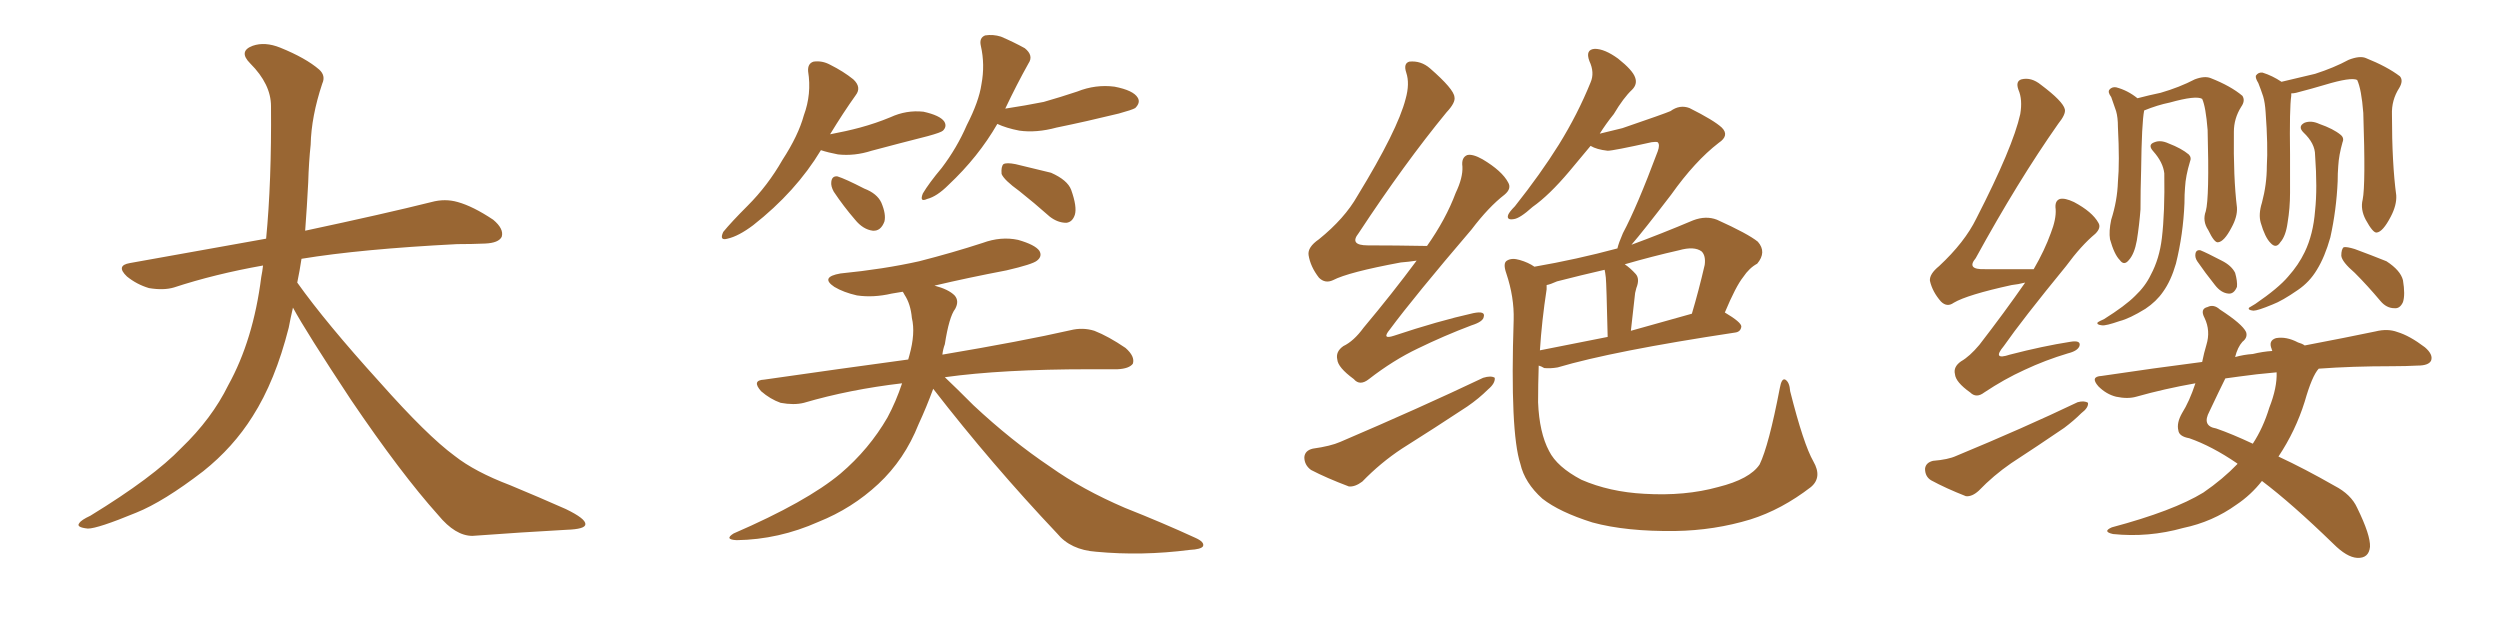 <svg xmlns="http://www.w3.org/2000/svg" xmlns:xlink="http://www.w3.org/1999/xlink" width="600" height="150"><path fill="#996633" padding="10" d="M70.31 73.83L70.31 73.83L70.31 73.83Q69.73 76.32 69.29 78.66L69.29 78.66Q66.06 91.41 60.64 99.90L60.64 99.90Q55.96 107.37 48.78 113.09L48.78 113.09Q39.26 120.41 32.67 123.05L32.67 123.05Q23.44 126.86 21.09 126.86L21.09 126.86Q18.16 126.56 19.04 125.54L19.04 125.54Q19.48 124.80 21.68 123.78L21.68 123.78Q36.77 114.55 43.51 107.52L43.51 107.52Q50.83 100.49 54.79 92.43L54.79 92.43Q60.79 81.59 62.70 66.50L62.70 66.50Q62.99 65.04 63.13 63.72L63.13 63.72Q51.56 65.77 41.75 68.99L41.75 68.99Q39.26 69.73 35.74 69.14L35.74 69.14Q32.81 68.26 30.47 66.36L30.47 66.36Q27.69 63.72 31.20 63.13L31.20 63.13Q48.49 60.06 63.87 57.28L63.87 57.28Q65.19 43.65 65.04 25.49L65.04 25.49Q65.04 20.21 60.06 15.23L60.06 15.23Q57.13 12.30 60.64 10.99L60.64 10.99Q63.57 9.96 67.24 11.43L67.24 11.43Q73.39 13.92 76.61 16.70L76.61 16.70Q78.22 18.16 77.34 20.07L77.34 20.07Q74.71 27.98 74.56 34.72L74.56 34.72Q74.12 38.82 73.97 43.80L73.97 43.80Q73.68 49.51 73.24 55.37L73.24 55.37Q92.43 51.27 103.56 48.49L103.56 48.49Q106.79 47.61 109.86 48.49L109.86 48.49Q113.53 49.51 118.36 52.73L118.36 52.73Q121.00 54.93 120.41 56.84L120.41 56.84Q119.68 58.30 116.46 58.45L116.46 58.45Q113.23 58.59 109.72 58.59L109.72 58.59Q86.57 59.77 72.36 62.11L72.36 62.11Q71.92 65.04 71.34 67.82L71.34 67.82Q78.22 77.49 91.11 91.70L91.11 91.70Q102.54 104.59 109.13 109.42L109.13 109.42Q113.96 113.23 122.46 116.46L122.46 116.46Q129.49 119.38 135.79 122.17L135.79 122.17Q140.63 124.51 140.48 125.83L140.48 125.83Q140.48 127.00 135.94 127.15L135.94 127.15Q125.39 127.73 113.38 128.61L113.38 128.61Q109.28 128.61 105.18 123.63L105.18 123.63Q96.24 113.67 84.23 95.95L84.23 95.95Q73.39 79.54 70.31 73.83ZM197.02 36.04L197.02 36.04Q191.02 46.00 180.76 54.05L180.76 54.05Q177.25 56.69 174.61 57.28L174.61 57.28Q172.56 57.86 173.58 55.66L173.58 55.66Q175.49 53.32 179.44 49.37L179.44 49.37Q184.28 44.53 187.79 38.38L187.79 38.38Q191.60 32.52 192.92 27.69L192.92 27.69Q194.82 22.56 193.95 17.14L193.95 17.14Q193.80 15.23 195.26 14.79L195.26 14.79Q197.31 14.50 199.22 15.53L199.22 15.53Q202.44 17.14 204.79 19.04L204.79 19.04Q206.84 20.95 205.37 22.85L205.37 22.85Q202.44 26.95 199.22 32.23L199.22 32.23Q203.17 31.49 206.40 30.62L206.40 30.62Q210.21 29.59 213.72 28.13L213.72 28.13Q217.53 26.37 221.63 26.81L221.63 26.81Q225.59 27.69 226.61 29.15L226.61 29.15Q227.34 30.32 226.32 31.35L226.32 31.35Q225.88 31.79 222.66 32.67L222.66 32.67Q215.77 34.42 209.18 36.18L209.18 36.18Q205.08 37.50 201.12 37.06L201.12 37.06Q198.78 36.62 197.02 36.04ZM200.10 46.00L200.10 46.00Q199.37 44.68 199.51 43.65L199.51 43.65Q199.66 42.19 200.98 42.33L200.98 42.33Q202.88 42.92 207.42 45.26L207.42 45.26Q210.50 46.44 211.52 48.63L211.52 48.63Q212.70 51.42 212.26 53.17L212.26 53.17Q211.38 55.52 209.47 55.37L209.47 55.37Q207.13 55.08 205.22 52.73L205.22 52.73Q202.44 49.51 200.10 46.00ZM239.36 29.74L239.36 29.74Q234.81 37.65 227.64 44.38L227.64 44.38Q224.85 47.17 222.51 47.75L222.51 47.75Q220.61 48.63 221.48 46.44L221.48 46.44Q222.95 43.95 226.03 40.28L226.03 40.28Q229.69 35.45 232.03 30.03L232.03 30.03Q234.96 24.32 235.55 20.21L235.55 20.21Q236.43 15.53 235.40 10.99L235.40 10.99Q234.96 9.08 236.43 8.50L236.43 8.50Q238.33 8.20 240.23 8.79L240.23 8.79Q243.31 10.11 245.95 11.57L245.95 11.57Q248.14 13.33 246.83 15.23L246.83 15.23Q244.04 20.21 241.26 26.07L241.26 26.07Q246.09 25.34 250.49 24.46L250.49 24.46Q254.59 23.29 258.54 21.97L258.54 21.97Q262.94 20.21 267.48 20.80L267.48 20.80Q272.02 21.68 273.05 23.44L273.05 23.44Q273.78 24.61 272.46 25.93L272.46 25.93Q271.73 26.37 268.51 27.25L268.51 27.25Q260.74 29.15 253.56 30.62L253.56 30.62Q248.73 31.93 244.63 31.35L244.63 31.35Q241.55 30.76 239.36 29.74ZM244.63 45.85L244.63 45.85Q240.97 43.21 240.38 41.75L240.38 41.75Q240.23 39.99 240.82 39.40L240.82 39.40Q241.55 38.96 243.75 39.40L243.75 39.40Q248.14 40.43 252.25 41.46L252.25 41.46Q256.20 43.21 257.08 45.56L257.08 45.56Q258.54 49.66 257.96 51.56L257.96 51.56Q257.37 53.32 255.91 53.47L255.91 53.47Q253.86 53.47 251.95 52.00L251.95 52.00Q248.14 48.63 244.63 45.85ZM223.97 93.31L223.97 93.31L223.97 93.31Q222.36 97.71 220.46 101.81L220.46 101.81Q217.09 110.30 210.79 116.16L210.79 116.16Q204.49 122.02 196.44 125.24L196.44 125.24Q186.91 129.49 176.81 129.64L176.81 129.64Q173.73 129.49 176.07 128.03L176.07 128.03Q193.65 120.41 201.71 113.67L201.71 113.67Q208.59 107.81 212.99 100.20L212.99 100.20Q215.04 96.39 216.50 91.99L216.50 91.99Q203.91 93.46 192.92 96.68L192.92 96.68Q190.58 97.27 187.35 96.68L187.35 96.68Q184.86 95.80 182.67 93.90L182.67 93.90Q180.32 91.26 183.40 91.11L183.40 91.11Q201.71 88.48 217.97 86.28L217.97 86.28Q218.12 85.69 218.26 85.25L218.26 85.25Q219.73 79.98 218.85 76.32L218.85 76.32Q218.55 72.95 217.09 70.75L217.09 70.75Q216.80 70.17 216.65 70.02L216.65 70.02Q215.04 70.31 214.01 70.46L214.01 70.46Q209.62 71.48 205.66 70.90L205.66 70.90Q202.44 70.17 200.24 68.85L200.24 68.85Q196.73 66.50 201.71 65.63L201.71 65.63Q212.11 64.60 220.61 62.70L220.61 62.70Q228.66 60.64 235.84 58.30L235.84 58.30Q240.23 56.69 244.34 57.57L244.34 57.57Q248.44 58.74 249.46 60.21L249.46 60.21Q250.20 61.52 248.88 62.55L248.88 62.55Q247.85 63.43 241.55 64.89L241.55 64.89Q232.32 66.65 224.27 68.55L224.27 68.55Q227.64 69.43 229.10 70.90L229.10 70.90Q230.27 72.22 229.25 74.12L229.25 74.12Q227.78 76.03 226.76 82.62L226.76 82.62Q226.32 83.79 226.17 85.11L226.17 85.11Q245.36 81.88 256.93 79.25L256.93 79.25Q259.86 78.52 262.65 79.39L262.65 79.39Q266.02 80.71 270.12 83.50L270.12 83.50Q272.46 85.55 271.88 87.30L271.88 87.30Q271.00 88.48 268.21 88.62L268.21 88.62Q265.14 88.62 261.47 88.62L261.47 88.62Q240.53 88.62 226.76 90.53L226.76 90.53Q229.54 93.16 233.64 97.27L233.64 97.27Q242.72 105.76 252.10 112.06L252.10 112.06Q259.72 117.48 269.97 121.88L269.97 121.88Q279.20 125.54 286.82 129.05L286.82 129.05Q289.16 130.08 288.72 131.10L288.72 131.10Q288.28 131.84 285.50 131.98L285.50 131.98Q274.07 133.45 263.09 132.42L263.09 132.42Q256.93 131.98 253.71 128.03L253.71 128.03Q238.04 111.47 223.97 93.31ZM339.99 62.55L339.99 62.55Q338.09 62.84 336.18 62.99L336.18 62.99Q323.58 65.33 319.92 67.24L319.92 67.24Q318.02 68.12 316.55 66.65L316.55 66.65Q314.50 64.01 314.06 61.23L314.06 61.23Q313.77 59.33 316.55 57.42L316.55 57.42Q322.71 52.44 325.78 47.02L325.78 47.02Q335.45 31.20 337.35 23.73L337.35 23.73Q338.38 20.07 337.50 17.43L337.50 17.43Q336.77 15.23 338.23 14.79L338.23 14.79Q341.02 14.50 343.21 16.41L343.21 16.41Q348.93 21.39 349.07 23.29L349.07 23.29Q349.37 24.61 347.17 26.95L347.17 26.95Q337.06 39.26 326.07 55.96L326.07 55.96Q323.73 58.89 328.27 58.89L328.27 58.89Q334.86 58.89 342.48 59.03L342.48 59.03Q347.02 52.59 349.37 46.29L349.37 46.29Q351.12 42.63 350.98 39.99L350.98 39.99Q350.68 37.79 352.15 37.21L352.15 37.21Q353.47 36.91 355.81 38.23L355.81 38.23Q360.50 41.02 361.96 43.80L361.96 43.80Q362.84 45.26 361.08 46.73L361.08 46.73Q357.28 49.66 353.17 55.08L353.17 55.08Q339.40 71.19 333.54 79.10L333.54 79.10Q331.49 81.59 334.57 80.57L334.57 80.57Q345.12 77.05 353.61 75.15L353.61 75.15Q356.54 74.56 356.10 76.03L356.10 76.03Q355.96 77.20 353.17 78.08L353.17 78.08Q346.58 80.57 340.28 83.64L340.28 83.64Q334.42 86.43 328.56 90.97L328.56 90.97Q326.37 92.72 324.90 90.97L324.90 90.97Q321.09 88.18 320.95 86.28L320.95 86.28Q320.51 84.38 322.41 83.06L322.41 83.06Q324.90 81.88 327.25 78.66L327.25 78.66Q334.13 70.46 339.99 62.55ZM315.09 107.67L315.09 107.67Q319.34 107.08 321.68 106.05L321.68 106.05Q340.87 97.85 355.96 90.67L355.96 90.67Q357.86 90.09 358.74 90.67L358.74 90.67Q358.89 91.99 357.13 93.46L357.13 93.46Q354.93 95.65 352.15 97.56L352.15 97.56Q344.38 102.69 336.47 107.67L336.47 107.67Q331.35 111.04 326.95 115.58L326.95 115.58Q325.20 116.89 323.73 116.75L323.73 116.75Q318.31 114.70 314.65 112.79L314.65 112.79Q313.04 111.62 313.04 109.72L313.04 109.72Q313.18 108.11 315.09 107.67ZM435.21 110.74L435.21 110.74Q437.40 114.55 434.62 116.89L434.62 116.89Q427.59 122.31 420.12 124.66L420.12 124.66Q411.47 127.29 402.10 127.44L402.10 127.44Q390.23 127.59 382.18 125.39L382.18 125.39Q374.27 122.90 370.17 119.68L370.17 119.68Q365.92 115.87 364.89 111.33L364.89 111.33Q362.40 103.71 363.28 76.76L363.28 76.76Q363.43 71.34 361.52 65.63L361.52 65.63Q360.64 63.13 361.67 62.55L361.67 62.55Q362.84 61.82 364.75 62.40L364.75 62.40Q366.80 62.99 368.26 64.01L368.26 64.01Q378.37 62.26 388.18 59.62L388.18 59.62Q388.48 58.30 389.50 55.96L389.50 55.96Q392.87 49.66 397.85 36.33L397.85 36.33Q398.44 34.72 397.85 34.13L397.85 34.13Q397.41 33.98 396.39 34.13L396.39 34.13Q387.16 36.18 385.84 36.18L385.84 36.18Q383.20 35.89 381.74 35.01L381.74 35.01Q378.96 38.38 376.61 41.16L376.61 41.16Q371.78 46.88 367.82 49.66L367.82 49.66Q364.75 52.44 363.28 52.59L363.28 52.59Q361.52 52.88 361.96 51.56L361.96 51.56Q362.26 50.83 363.57 49.51L363.57 49.51Q369.73 41.75 374.12 34.72L374.12 34.72Q378.66 27.39 381.74 19.78L381.74 19.78Q382.76 17.43 381.45 14.65L381.45 14.65Q380.42 11.87 382.76 11.72L382.76 11.72Q385.11 11.72 388.33 14.06L388.33 14.06Q391.85 16.85 392.43 18.60L392.43 18.60Q393.02 20.21 391.70 21.53L391.70 21.53Q389.65 23.44 387.30 27.39L387.30 27.39Q385.40 29.74 383.94 32.08L383.94 32.08Q387.01 31.35 389.36 30.76L389.36 30.76Q399.61 27.25 400.93 26.66L400.93 26.66Q403.13 25.05 405.47 25.93L405.47 25.93Q411.33 28.86 413.23 30.62L413.23 30.62Q415.14 32.52 412.50 34.28L412.50 34.28Q406.79 38.67 401.07 46.73L401.07 46.73Q394.34 55.52 391.55 58.74L391.55 58.74Q398.73 56.10 406.35 52.88L406.35 52.88Q409.42 51.71 412.06 52.73L412.06 52.73Q419.53 56.10 421.88 58.01L421.88 58.01Q424.07 60.50 421.73 63.28L421.73 63.28Q419.82 64.31 418.36 66.50L418.36 66.50Q416.60 68.70 413.96 75L413.96 75Q417.92 77.34 417.92 78.37L417.92 78.37Q417.77 79.69 416.31 79.83L416.31 79.83Q387.16 84.23 373.83 88.18L373.83 88.18Q372.07 88.48 370.61 88.33L370.61 88.33Q369.87 87.89 369.29 87.74L369.29 87.74Q369.14 92.43 369.14 96.53L369.14 96.53Q369.43 103.86 371.78 108.25L371.78 108.25Q373.68 112.06 379.54 115.14L379.54 115.14Q386.28 118.07 394.63 118.51L394.63 118.51Q404.44 119.09 412.35 116.89L412.35 116.89Q419.97 114.99 422.31 111.47L422.31 111.47Q424.51 106.93 427.15 93.16L427.15 93.16Q427.59 90.67 428.47 91.11L428.47 91.11Q429.49 91.70 429.64 93.90L429.64 93.90Q432.86 106.64 435.21 110.74ZM371.19 69.43L371.19 69.43Q370.02 77.05 369.58 84.08L369.58 84.08Q376.90 82.62 385.84 80.86L385.84 80.86Q385.55 68.12 385.40 66.65L385.40 66.65Q385.25 65.33 385.11 64.75L385.11 64.75Q379.39 66.06 373.68 67.53L373.68 67.53Q372.07 68.26 371.19 68.41L371.19 68.41Q371.19 68.85 371.19 69.43ZM391.41 79.39L391.41 79.39L391.41 79.39Q398.14 77.49 406.05 75.29L406.05 75.29Q407.67 69.87 409.13 63.57L409.13 63.57Q409.42 61.38 408.40 60.35L408.40 60.35Q406.64 59.03 402.98 60.06L402.98 60.06Q396.53 61.52 389.94 63.43L389.94 63.43Q391.26 64.31 392.58 65.77L392.58 65.77Q393.60 66.94 392.72 69.14L392.72 69.14Q392.58 69.73 392.43 70.31L392.43 70.31Q391.99 74.41 391.41 79.39ZM486.04 67.82L486.04 67.82Q484.28 68.26 482.81 68.41L482.81 68.41Q472.12 70.75 468.90 72.66L468.90 72.66Q467.29 73.83 465.82 72.36L465.82 72.36Q463.77 70.02 463.18 67.38L463.18 67.38Q463.04 65.77 465.38 63.87L465.38 63.87Q471.53 58.15 474.32 52.44L474.32 52.44Q483.11 35.30 484.86 27.39L484.86 27.39Q485.45 23.88 484.42 21.53L484.42 21.53Q483.69 19.48 485.16 19.04L485.16 19.04Q487.50 18.46 489.84 20.36L489.84 20.36Q495.12 24.32 495.56 26.22L495.56 26.22Q495.85 27.39 493.95 29.74L493.95 29.74Q484.28 43.51 474.17 61.96L474.17 61.96Q471.83 64.75 476.37 64.60L476.37 64.60Q481.49 64.60 488.09 64.60L488.09 64.60Q490.72 60.06 492.19 55.96L492.19 55.96Q493.51 52.59 493.36 50.24L493.36 50.24Q493.07 48.19 494.38 47.75L494.38 47.75Q495.56 47.46 497.75 48.49L497.75 48.49Q502.15 50.83 503.61 53.47L503.61 53.47Q504.35 54.64 502.88 56.10L502.88 56.10Q499.51 58.89 495.85 63.87L495.85 63.87Q485.30 76.76 480.91 83.06L480.91 83.06Q477.98 86.57 482.37 85.11L482.37 85.11Q490.28 83.06 496.88 82.03L496.88 82.03Q499.51 81.59 499.07 83.06L499.07 83.06Q498.63 84.23 496.29 84.81L496.29 84.81Q490.87 86.43 485.89 88.77L485.89 88.77Q481.05 90.97 476.22 94.19L476.22 94.19Q474.32 95.65 472.85 94.19L472.85 94.19Q469.34 91.70 469.19 89.79L469.19 89.79Q468.75 88.04 470.65 86.72L470.65 86.72Q472.71 85.55 475.05 82.76L475.05 82.76Q481.05 75 486.04 67.82ZM463.92 110.60L463.92 110.60Q467.58 110.30 469.48 109.42L469.48 109.42Q485.74 102.69 498.63 96.53L498.63 96.53Q500.24 96.09 501.12 96.68L501.12 96.68Q501.27 97.85 499.51 99.17L499.51 99.17Q497.75 100.93 495.41 102.69L495.41 102.69Q488.96 107.08 482.67 111.18L482.67 111.18Q478.42 114.11 474.90 117.77L474.90 117.77Q473.29 119.24 471.83 119.09L471.83 119.09Q466.99 117.19 463.48 115.28L463.48 115.28Q462.01 114.40 462.01 112.50L462.01 112.50Q462.16 111.04 463.92 110.60ZM556.49 88.48L556.49 88.48Q554.88 90.23 553.13 96.39L553.13 96.39Q550.93 103.42 546.83 109.57L546.83 109.57Q553.13 112.50 560.30 116.60L560.30 116.60Q564.26 118.65 565.72 121.88L565.72 121.88Q568.95 128.47 568.80 131.25L568.80 131.25Q568.51 134.03 565.72 133.89L565.72 133.89Q563.23 133.74 560.01 130.52L560.01 130.52Q550.05 120.85 542.87 115.43L542.87 115.43Q540.23 118.80 536.72 121.14L536.72 121.14Q531.01 125.24 523.97 126.71L523.97 126.71Q515.63 129.05 507.13 128.17L507.13 128.17Q504.49 127.59 506.84 126.56L506.84 126.56Q521.63 122.61 528.81 118.21L528.81 118.21Q533.50 114.99 537.01 111.33L537.01 111.33Q536.87 111.18 536.87 111.18L536.87 111.18Q530.86 107.08 525.44 105.18L525.44 105.18Q522.95 104.74 522.80 103.27L522.80 103.27Q522.36 101.51 523.68 99.17L523.68 99.17Q525.44 96.39 526.90 91.99L526.90 91.99Q519.43 93.31 512.70 95.21L512.70 95.21Q510.64 95.80 507.86 95.21L507.86 95.21Q505.52 94.63 503.61 92.72L503.61 92.72Q501.56 90.38 504.35 90.23L504.35 90.23Q517.09 88.33 528.52 86.87L528.52 86.87Q528.96 84.67 529.54 82.76L529.54 82.76Q530.57 79.39 529.10 76.32L529.10 76.32Q527.93 74.12 529.83 73.68L529.83 73.68Q531.30 72.95 532.76 74.27L532.76 74.27Q538.18 77.78 539.06 79.69L539.06 79.69Q539.50 81.01 538.18 82.03L538.18 82.03Q537.01 83.35 536.43 85.69L536.43 85.69Q538.48 85.11 540.67 84.96L540.67 84.96Q543.02 84.38 545.36 84.23L545.36 84.23Q545.21 83.94 545.21 83.79L545.21 83.79Q544.34 81.74 546.24 81.15L546.24 81.15Q548.73 80.71 551.51 82.18L551.51 82.18Q552.54 82.47 553.13 82.91L553.13 82.91Q563.09 81.01 570.12 79.54L570.12 79.54Q573.05 78.81 575.39 79.69L575.39 79.69Q578.32 80.57 581.98 83.35L581.98 83.35Q584.03 85.11 583.45 86.57L583.45 86.57Q582.86 87.74 580.22 87.74L580.22 87.74Q577.44 87.89 574.22 87.89L574.22 87.89Q564.40 87.89 556.49 88.48ZM537.30 90.38L537.30 90.38Q535.40 90.67 534.08 90.82L534.08 90.82Q532.62 93.75 530.27 98.73L530.27 98.73Q528.37 102.25 531.88 102.83L531.88 102.83Q535.69 104.15 540.67 106.49L540.67 106.49Q543.16 102.69 544.63 97.85L544.63 97.85Q546.53 93.02 546.39 89.36L546.39 89.36Q541.41 89.79 537.30 90.38ZM529.39 50.68L529.39 50.68Q530.27 47.46 529.83 31.20L529.83 31.20Q529.39 25.63 528.52 23.73L528.52 23.73L528.52 23.73Q527.05 22.85 520.75 24.61L520.75 24.61Q517.82 25.20 514.60 26.51L514.60 26.51Q514.01 29.44 513.87 40.87L513.87 40.87Q513.72 45.70 513.72 50.24L513.72 50.24Q513.43 54.05 512.84 57.71L512.84 57.71Q512.26 60.94 510.94 62.40L510.94 62.40Q509.77 63.87 508.74 62.40L508.74 62.40Q507.42 61.08 506.40 57.42L506.40 57.42Q506.10 55.52 506.69 52.73L506.69 52.73Q508.15 48.19 508.30 43.65L508.30 43.65Q508.74 38.96 508.30 30.47L508.30 30.47Q508.30 28.13 507.86 26.66L507.86 26.66Q507.28 25.05 506.69 23.29L506.69 23.29Q505.81 22.12 506.25 21.53L506.25 21.53Q506.84 20.80 507.86 20.95L507.86 20.95Q510.64 21.68 512.99 23.58L512.99 23.58Q515.77 22.85 518.55 22.27L518.55 22.27Q523.10 20.95 526.76 19.04L526.76 19.04Q529.10 18.16 530.57 18.75L530.57 18.75Q535.40 20.65 538.18 23.00L538.18 23.00Q538.92 24.17 537.89 25.63L537.89 25.63Q536.13 28.42 536.13 31.64L536.13 31.64Q535.99 42.63 536.87 49.80L536.87 49.80L536.87 49.80Q537.01 52.00 535.55 54.64L535.55 54.64Q533.79 58.01 532.32 58.15L532.32 58.15Q531.45 58.30 529.98 55.22L529.98 55.22Q528.52 53.03 529.39 50.68ZM519.43 41.60L519.43 41.60Q519.14 38.96 516.80 36.33L516.80 36.33Q515.33 34.72 517.09 34.13L517.09 34.13Q518.55 33.54 520.46 34.42L520.46 34.42Q523.54 35.60 525.29 37.06L525.29 37.06Q526.03 37.79 525.59 38.82L525.59 38.82Q524.56 42.19 524.41 44.97L524.41 44.97Q524.27 46.58 524.27 48.78L524.27 48.78Q523.97 56.25 522.22 63.28L522.22 63.28Q521.04 67.38 519.14 70.02L519.14 70.02Q517.53 72.36 514.89 74.12L514.89 74.12Q511.08 76.46 508.74 77.05L508.74 77.05Q505.37 78.22 504.49 78.08L504.49 78.08Q503.03 77.93 503.47 77.34L503.47 77.34Q503.91 77.05 504.93 76.61L504.93 76.61Q510.06 73.39 512.40 71.04L512.40 71.04Q514.89 68.70 516.21 65.92L516.21 65.92Q518.26 62.11 518.85 57.13L518.85 57.13Q519.58 50.98 519.43 41.60ZM527.34 62.70L527.34 62.70Q526.76 61.82 526.90 60.94L526.90 60.94Q527.05 59.91 528.08 60.06L528.08 60.06Q529.54 60.64 533.20 62.55L533.20 62.55Q535.55 63.72 536.43 65.48L536.43 65.48Q537.01 67.53 536.87 68.85L536.87 68.85Q536.13 70.61 534.81 70.46L534.81 70.46Q533.06 70.31 531.59 68.41L531.59 68.41Q529.25 65.48 527.34 62.70ZM567.04 47.90L567.04 47.90Q567.77 44.38 567.19 27.10L567.19 27.10Q566.75 21.39 565.72 19.19L565.72 19.19L565.72 19.19Q564.26 18.46 557.96 20.36L557.96 20.36Q555.03 21.24 551.07 22.27L551.07 22.27Q550.49 22.41 549.90 22.41L549.90 22.41Q549.90 22.56 549.90 23.00L549.90 23.00Q549.46 25.93 549.61 37.06L549.61 37.06Q549.61 41.75 549.61 46.29L549.61 46.29Q549.61 49.95 549.02 53.47L549.02 53.47Q548.58 56.69 547.27 58.15L547.27 58.15Q546.24 59.77 544.92 58.30L544.92 58.30Q543.60 56.98 542.58 53.47L542.58 53.47Q541.99 51.42 542.87 48.63L542.87 48.63Q544.04 44.24 544.04 39.84L544.04 39.84Q544.34 35.01 543.75 26.95L543.75 26.95Q543.60 24.61 543.16 23.14L543.16 23.14Q542.58 21.39 541.99 19.92L541.99 19.92Q541.26 18.75 541.41 18.16L541.41 18.16Q541.99 17.29 543.02 17.43L543.02 17.43Q545.36 18.16 547.56 19.63L547.56 19.63Q551.22 18.75 555.62 17.72L555.62 17.72Q560.16 16.26 563.67 14.36L563.67 14.36Q566.31 13.33 567.77 13.92L567.77 13.92Q572.90 15.97 575.98 18.31L575.98 18.31Q576.86 19.34 575.83 21.09L575.83 21.09Q573.93 24.02 574.07 27.54L574.07 27.54Q574.07 39.26 575.10 46.88L575.10 46.88L575.10 46.88Q575.24 49.22 573.78 52.00L573.78 52.00Q571.88 55.66 570.41 55.81L570.41 55.81Q569.53 55.96 567.77 52.73L567.77 52.73Q566.46 50.24 567.04 47.90ZM565.14 65.48L565.14 65.48Q562.06 62.84 561.91 61.38L561.91 61.38Q561.91 59.77 562.50 59.33L562.50 59.33Q563.23 59.18 565.14 59.77L565.14 59.77Q569.09 61.23 572.75 62.70L572.75 62.70Q576.12 64.89 576.71 67.24L576.71 67.24Q577.29 70.75 576.71 72.51L576.71 72.51Q575.98 74.12 574.66 73.97L574.66 73.97Q572.75 73.97 571.29 72.22L571.29 72.22Q568.21 68.55 565.14 65.48ZM555.62 37.21L555.62 37.21L555.62 37.21Q555.62 34.42 552.83 31.79L552.83 31.79Q551.37 30.32 553.13 29.44L553.13 29.44Q554.74 28.86 556.64 29.74L556.64 29.74Q560.01 30.91 561.77 32.37L561.77 32.37Q562.65 33.11 562.21 34.13L562.21 34.13Q561.33 37.21 561.18 39.84L561.18 39.84Q561.04 41.60 561.04 43.51L561.04 43.51Q560.74 50.39 559.28 56.98L559.28 56.98Q557.96 61.67 556.05 64.75L556.05 64.75Q554.30 67.68 551.51 69.58L551.51 69.58Q547.71 72.22 545.36 73.10L545.36 73.10Q541.85 74.56 540.82 74.56L540.82 74.56Q539.36 74.41 539.79 73.83L539.79 73.83Q540.23 73.54 541.26 72.95L541.26 72.95Q546.83 69.14 549.17 66.36L549.17 66.36Q551.66 63.57 553.13 60.50L553.13 60.50Q555.18 56.25 555.62 50.54L555.62 50.54Q556.20 45.26 555.62 37.21Z"/></svg>